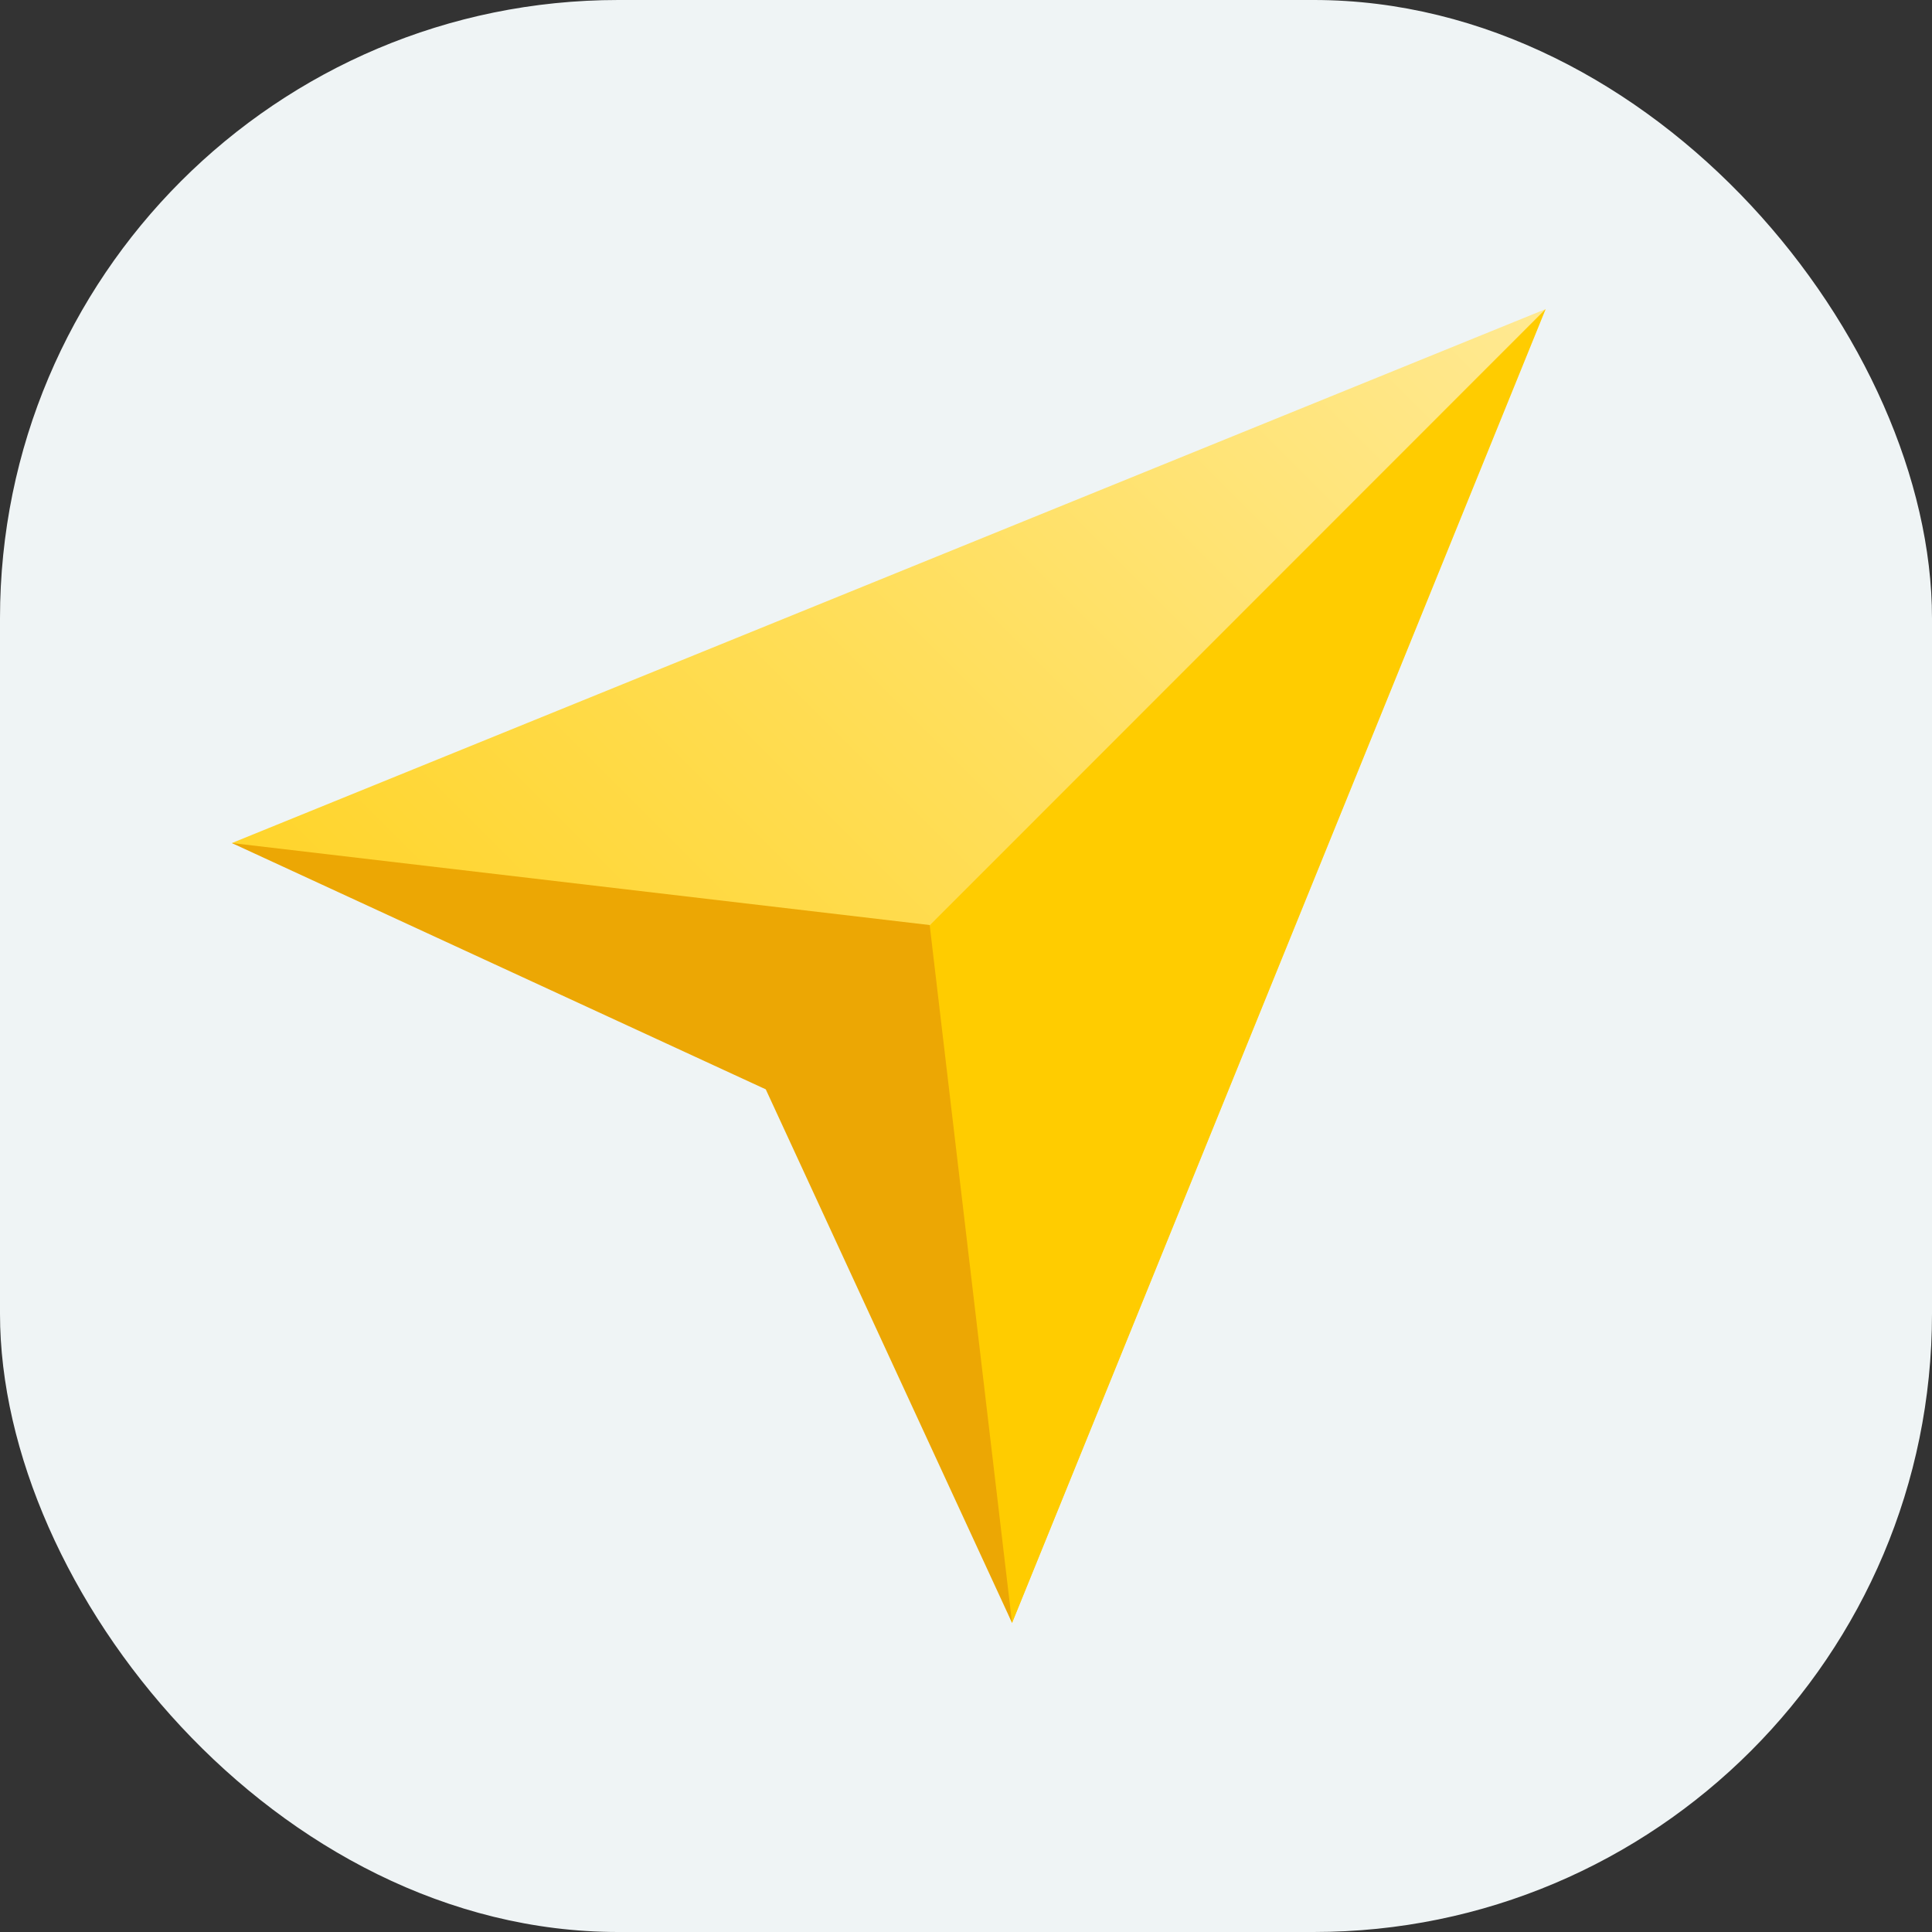 <svg width="25" height="25" viewBox="0 0 25 25" fill="none" xmlns="http://www.w3.org/2000/svg">
<rect x="0" y="0" width="25" height="25" fill="#333333" stroke="none"/>
<rect y="0" width="25" height="25" rx="8" fill="#EFF4F5"/>
<path d="M20 4L3 10.909L10.439 13.566L13.096 21L20 4Z" fill="url(#paint0_linear_2109_10804)"/>
<path d="M20 4L10.174 13.831L13.096 21L20 4Z" fill="#FFCC00"/>
<path d="M9.909 14.096L13.096 21L12.03 11.97L3 10.909L9.909 14.096Z" fill="#ECA704"/>
<defs>
<linearGradient id="paint0_linear_2109_10804" x1="3" y1="21" x2="20.001" y2="3.999" gradientUnits="userSpaceOnUse">
<stop stop-color="#FFCC00"/>
<stop offset="1" stop-color="#FFE992"/>
</linearGradient>
</defs>
</svg>
